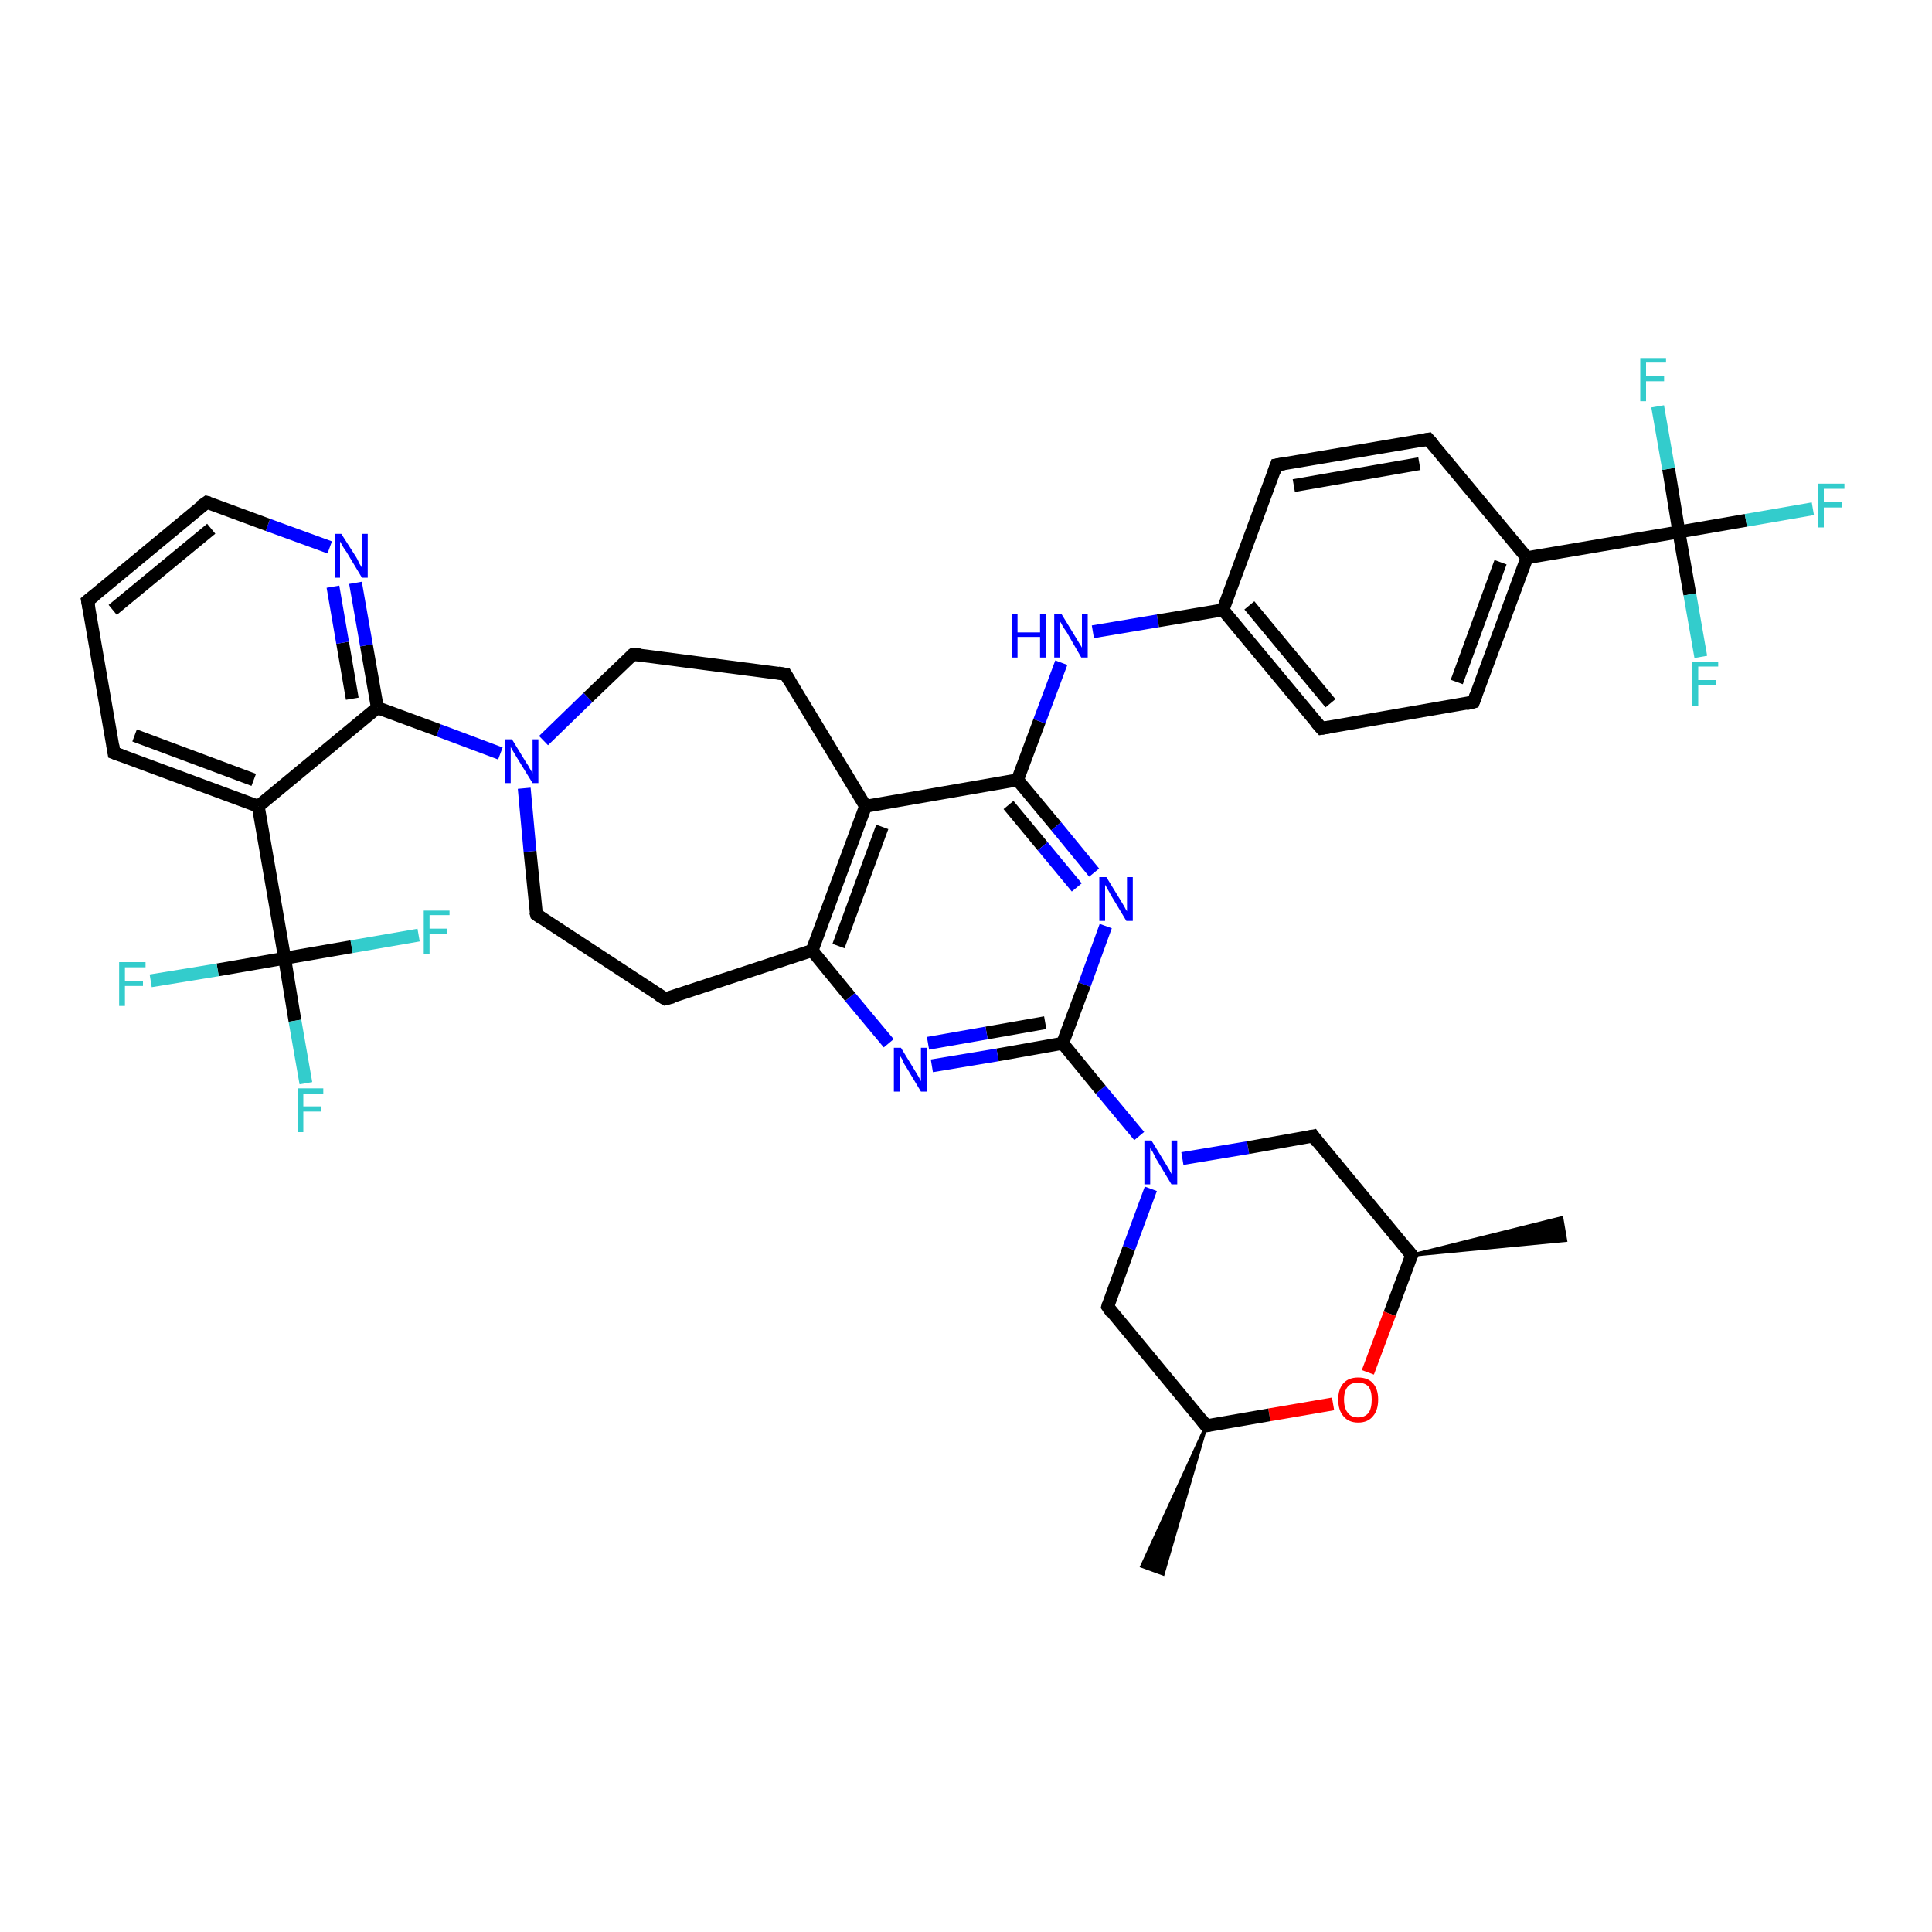 <?xml version='1.0' encoding='iso-8859-1'?>
<svg version='1.1' baseProfile='full'
              xmlns='http://www.w3.org/2000/svg'
                      xmlns:rdkit='http://www.rdkit.org/xml'
                      xmlns:xlink='http://www.w3.org/1999/xlink'
                  xml:space='preserve'
width='300px' height='300px' viewBox='0 0 300 300'>
<!-- END OF HEADER -->
<rect style='opacity:1.0;fill:#FFFFFF;stroke:none' width='300.0' height='300.0' x='0.0' y='0.0'> </rect>
<path class='bond-0 atom-1 atom-0' d='M 187.3,221.4 L 180.6,244.4 L 177.3,243.2 Z' style='fill:#000000;fill-rule:evenodd;fill-opacity:1;stroke:#000000;stroke-width:0.5px;stroke-linecap:butt;stroke-linejoin:miter;stroke-opacity:1;' />
<path class='bond-1 atom-1 atom-2' d='M 187.3,221.4 L 172.0,202.9' style='fill:none;fill-rule:evenodd;stroke:#000000;stroke-width:2.0px;stroke-linecap:butt;stroke-linejoin:miter;stroke-opacity:1' />
<path class='bond-2 atom-2 atom-3' d='M 172.0,202.9 L 175.3,193.8' style='fill:none;fill-rule:evenodd;stroke:#000000;stroke-width:2.0px;stroke-linecap:butt;stroke-linejoin:miter;stroke-opacity:1' />
<path class='bond-2 atom-2 atom-3' d='M 175.3,193.8 L 178.7,184.6' style='fill:none;fill-rule:evenodd;stroke:#0000FF;stroke-width:2.0px;stroke-linecap:butt;stroke-linejoin:miter;stroke-opacity:1' />
<path class='bond-3 atom-3 atom-4' d='M 183.6,179.9 L 193.8,178.2' style='fill:none;fill-rule:evenodd;stroke:#0000FF;stroke-width:2.0px;stroke-linecap:butt;stroke-linejoin:miter;stroke-opacity:1' />
<path class='bond-3 atom-3 atom-4' d='M 193.8,178.2 L 203.9,176.4' style='fill:none;fill-rule:evenodd;stroke:#000000;stroke-width:2.0px;stroke-linecap:butt;stroke-linejoin:miter;stroke-opacity:1' />
<path class='bond-4 atom-4 atom-5' d='M 203.9,176.4 L 219.2,194.9' style='fill:none;fill-rule:evenodd;stroke:#000000;stroke-width:2.0px;stroke-linecap:butt;stroke-linejoin:miter;stroke-opacity:1' />
<path class='bond-5 atom-5 atom-6' d='M 219.2,194.9 L 242.5,189.1 L 243.1,192.6 Z' style='fill:#000000;fill-rule:evenodd;fill-opacity:1;stroke:#000000;stroke-width:0.5px;stroke-linecap:butt;stroke-linejoin:miter;stroke-opacity:1;' />
<path class='bond-6 atom-5 atom-7' d='M 219.2,194.9 L 215.8,204.0' style='fill:none;fill-rule:evenodd;stroke:#000000;stroke-width:2.0px;stroke-linecap:butt;stroke-linejoin:miter;stroke-opacity:1' />
<path class='bond-6 atom-5 atom-7' d='M 215.8,204.0 L 212.4,213.1' style='fill:none;fill-rule:evenodd;stroke:#FF0000;stroke-width:2.0px;stroke-linecap:butt;stroke-linejoin:miter;stroke-opacity:1' />
<path class='bond-7 atom-3 atom-8' d='M 176.9,176.4 L 170.9,169.2' style='fill:none;fill-rule:evenodd;stroke:#0000FF;stroke-width:2.0px;stroke-linecap:butt;stroke-linejoin:miter;stroke-opacity:1' />
<path class='bond-7 atom-3 atom-8' d='M 170.9,169.2 L 165.0,162.0' style='fill:none;fill-rule:evenodd;stroke:#000000;stroke-width:2.0px;stroke-linecap:butt;stroke-linejoin:miter;stroke-opacity:1' />
<path class='bond-8 atom-8 atom-9' d='M 165.0,162.0 L 154.9,163.8' style='fill:none;fill-rule:evenodd;stroke:#000000;stroke-width:2.0px;stroke-linecap:butt;stroke-linejoin:miter;stroke-opacity:1' />
<path class='bond-8 atom-8 atom-9' d='M 154.9,163.8 L 144.7,165.5' style='fill:none;fill-rule:evenodd;stroke:#0000FF;stroke-width:2.0px;stroke-linecap:butt;stroke-linejoin:miter;stroke-opacity:1' />
<path class='bond-8 atom-8 atom-9' d='M 162.3,158.8 L 153.2,160.4' style='fill:none;fill-rule:evenodd;stroke:#000000;stroke-width:2.0px;stroke-linecap:butt;stroke-linejoin:miter;stroke-opacity:1' />
<path class='bond-8 atom-8 atom-9' d='M 153.2,160.4 L 144.1,162.0' style='fill:none;fill-rule:evenodd;stroke:#0000FF;stroke-width:2.0px;stroke-linecap:butt;stroke-linejoin:miter;stroke-opacity:1' />
<path class='bond-9 atom-9 atom-10' d='M 138.0,162.0 L 132.0,154.8' style='fill:none;fill-rule:evenodd;stroke:#0000FF;stroke-width:2.0px;stroke-linecap:butt;stroke-linejoin:miter;stroke-opacity:1' />
<path class='bond-9 atom-9 atom-10' d='M 132.0,154.8 L 126.1,147.6' style='fill:none;fill-rule:evenodd;stroke:#000000;stroke-width:2.0px;stroke-linecap:butt;stroke-linejoin:miter;stroke-opacity:1' />
<path class='bond-10 atom-10 atom-11' d='M 126.1,147.6 L 103.3,155.1' style='fill:none;fill-rule:evenodd;stroke:#000000;stroke-width:2.0px;stroke-linecap:butt;stroke-linejoin:miter;stroke-opacity:1' />
<path class='bond-11 atom-11 atom-12' d='M 103.3,155.1 L 83.3,142.0' style='fill:none;fill-rule:evenodd;stroke:#000000;stroke-width:2.0px;stroke-linecap:butt;stroke-linejoin:miter;stroke-opacity:1' />
<path class='bond-12 atom-12 atom-13' d='M 83.3,142.0 L 82.3,132.2' style='fill:none;fill-rule:evenodd;stroke:#000000;stroke-width:2.0px;stroke-linecap:butt;stroke-linejoin:miter;stroke-opacity:1' />
<path class='bond-12 atom-12 atom-13' d='M 82.3,132.2 L 81.4,122.4' style='fill:none;fill-rule:evenodd;stroke:#0000FF;stroke-width:2.0px;stroke-linecap:butt;stroke-linejoin:miter;stroke-opacity:1' />
<path class='bond-13 atom-13 atom-14' d='M 84.4,115.0 L 91.3,108.3' style='fill:none;fill-rule:evenodd;stroke:#0000FF;stroke-width:2.0px;stroke-linecap:butt;stroke-linejoin:miter;stroke-opacity:1' />
<path class='bond-13 atom-13 atom-14' d='M 91.3,108.3 L 98.3,101.6' style='fill:none;fill-rule:evenodd;stroke:#000000;stroke-width:2.0px;stroke-linecap:butt;stroke-linejoin:miter;stroke-opacity:1' />
<path class='bond-14 atom-14 atom-15' d='M 98.3,101.6 L 122.0,104.7' style='fill:none;fill-rule:evenodd;stroke:#000000;stroke-width:2.0px;stroke-linecap:butt;stroke-linejoin:miter;stroke-opacity:1' />
<path class='bond-15 atom-15 atom-16' d='M 122.0,104.7 L 134.4,125.2' style='fill:none;fill-rule:evenodd;stroke:#000000;stroke-width:2.0px;stroke-linecap:butt;stroke-linejoin:miter;stroke-opacity:1' />
<path class='bond-16 atom-16 atom-17' d='M 134.4,125.2 L 158.0,121.1' style='fill:none;fill-rule:evenodd;stroke:#000000;stroke-width:2.0px;stroke-linecap:butt;stroke-linejoin:miter;stroke-opacity:1' />
<path class='bond-17 atom-17 atom-18' d='M 158.0,121.1 L 161.4,112.0' style='fill:none;fill-rule:evenodd;stroke:#000000;stroke-width:2.0px;stroke-linecap:butt;stroke-linejoin:miter;stroke-opacity:1' />
<path class='bond-17 atom-17 atom-18' d='M 161.4,112.0 L 164.8,102.9' style='fill:none;fill-rule:evenodd;stroke:#0000FF;stroke-width:2.0px;stroke-linecap:butt;stroke-linejoin:miter;stroke-opacity:1' />
<path class='bond-18 atom-18 atom-19' d='M 169.7,98.1 L 179.8,96.4' style='fill:none;fill-rule:evenodd;stroke:#0000FF;stroke-width:2.0px;stroke-linecap:butt;stroke-linejoin:miter;stroke-opacity:1' />
<path class='bond-18 atom-18 atom-19' d='M 179.8,96.4 L 189.9,94.7' style='fill:none;fill-rule:evenodd;stroke:#000000;stroke-width:2.0px;stroke-linecap:butt;stroke-linejoin:miter;stroke-opacity:1' />
<path class='bond-19 atom-19 atom-20' d='M 189.9,94.7 L 205.2,113.1' style='fill:none;fill-rule:evenodd;stroke:#000000;stroke-width:2.0px;stroke-linecap:butt;stroke-linejoin:miter;stroke-opacity:1' />
<path class='bond-19 atom-19 atom-20' d='M 194.0,94.0 L 206.6,109.2' style='fill:none;fill-rule:evenodd;stroke:#000000;stroke-width:2.0px;stroke-linecap:butt;stroke-linejoin:miter;stroke-opacity:1' />
<path class='bond-20 atom-20 atom-21' d='M 205.2,113.1 L 228.8,109.0' style='fill:none;fill-rule:evenodd;stroke:#000000;stroke-width:2.0px;stroke-linecap:butt;stroke-linejoin:miter;stroke-opacity:1' />
<path class='bond-21 atom-21 atom-22' d='M 228.8,109.0 L 237.1,86.6' style='fill:none;fill-rule:evenodd;stroke:#000000;stroke-width:2.0px;stroke-linecap:butt;stroke-linejoin:miter;stroke-opacity:1' />
<path class='bond-21 atom-21 atom-22' d='M 226.2,105.9 L 233.0,87.3' style='fill:none;fill-rule:evenodd;stroke:#000000;stroke-width:2.0px;stroke-linecap:butt;stroke-linejoin:miter;stroke-opacity:1' />
<path class='bond-22 atom-22 atom-23' d='M 237.1,86.6 L 221.8,68.2' style='fill:none;fill-rule:evenodd;stroke:#000000;stroke-width:2.0px;stroke-linecap:butt;stroke-linejoin:miter;stroke-opacity:1' />
<path class='bond-23 atom-23 atom-24' d='M 221.8,68.2 L 198.2,72.2' style='fill:none;fill-rule:evenodd;stroke:#000000;stroke-width:2.0px;stroke-linecap:butt;stroke-linejoin:miter;stroke-opacity:1' />
<path class='bond-23 atom-23 atom-24' d='M 220.4,72.0 L 200.9,75.4' style='fill:none;fill-rule:evenodd;stroke:#000000;stroke-width:2.0px;stroke-linecap:butt;stroke-linejoin:miter;stroke-opacity:1' />
<path class='bond-24 atom-22 atom-25' d='M 237.1,86.6 L 260.7,82.6' style='fill:none;fill-rule:evenodd;stroke:#000000;stroke-width:2.0px;stroke-linecap:butt;stroke-linejoin:miter;stroke-opacity:1' />
<path class='bond-25 atom-25 atom-26' d='M 260.7,82.6 L 271.1,80.8' style='fill:none;fill-rule:evenodd;stroke:#000000;stroke-width:2.0px;stroke-linecap:butt;stroke-linejoin:miter;stroke-opacity:1' />
<path class='bond-25 atom-25 atom-26' d='M 271.1,80.8 L 281.5,79.0' style='fill:none;fill-rule:evenodd;stroke:#33CCCC;stroke-width:2.0px;stroke-linecap:butt;stroke-linejoin:miter;stroke-opacity:1' />
<path class='bond-26 atom-25 atom-27' d='M 260.7,82.6 L 262.4,92.3' style='fill:none;fill-rule:evenodd;stroke:#000000;stroke-width:2.0px;stroke-linecap:butt;stroke-linejoin:miter;stroke-opacity:1' />
<path class='bond-26 atom-25 atom-27' d='M 262.4,92.3 L 264.1,102.0' style='fill:none;fill-rule:evenodd;stroke:#33CCCC;stroke-width:2.0px;stroke-linecap:butt;stroke-linejoin:miter;stroke-opacity:1' />
<path class='bond-27 atom-25 atom-28' d='M 260.7,82.6 L 259.1,72.8' style='fill:none;fill-rule:evenodd;stroke:#000000;stroke-width:2.0px;stroke-linecap:butt;stroke-linejoin:miter;stroke-opacity:1' />
<path class='bond-27 atom-25 atom-28' d='M 259.1,72.8 L 257.4,63.1' style='fill:none;fill-rule:evenodd;stroke:#33CCCC;stroke-width:2.0px;stroke-linecap:butt;stroke-linejoin:miter;stroke-opacity:1' />
<path class='bond-28 atom-17 atom-29' d='M 158.0,121.1 L 164.0,128.3' style='fill:none;fill-rule:evenodd;stroke:#000000;stroke-width:2.0px;stroke-linecap:butt;stroke-linejoin:miter;stroke-opacity:1' />
<path class='bond-28 atom-17 atom-29' d='M 164.0,128.3 L 169.9,135.5' style='fill:none;fill-rule:evenodd;stroke:#0000FF;stroke-width:2.0px;stroke-linecap:butt;stroke-linejoin:miter;stroke-opacity:1' />
<path class='bond-28 atom-17 atom-29' d='M 156.6,125.0 L 161.9,131.4' style='fill:none;fill-rule:evenodd;stroke:#000000;stroke-width:2.0px;stroke-linecap:butt;stroke-linejoin:miter;stroke-opacity:1' />
<path class='bond-28 atom-17 atom-29' d='M 161.9,131.4 L 167.2,137.8' style='fill:none;fill-rule:evenodd;stroke:#0000FF;stroke-width:2.0px;stroke-linecap:butt;stroke-linejoin:miter;stroke-opacity:1' />
<path class='bond-29 atom-13 atom-30' d='M 77.7,117.0 L 68.1,113.4' style='fill:none;fill-rule:evenodd;stroke:#0000FF;stroke-width:2.0px;stroke-linecap:butt;stroke-linejoin:miter;stroke-opacity:1' />
<path class='bond-29 atom-13 atom-30' d='M 68.1,113.4 L 58.6,109.9' style='fill:none;fill-rule:evenodd;stroke:#000000;stroke-width:2.0px;stroke-linecap:butt;stroke-linejoin:miter;stroke-opacity:1' />
<path class='bond-30 atom-30 atom-31' d='M 58.6,109.9 L 56.9,100.2' style='fill:none;fill-rule:evenodd;stroke:#000000;stroke-width:2.0px;stroke-linecap:butt;stroke-linejoin:miter;stroke-opacity:1' />
<path class='bond-30 atom-30 atom-31' d='M 56.9,100.2 L 55.2,90.5' style='fill:none;fill-rule:evenodd;stroke:#0000FF;stroke-width:2.0px;stroke-linecap:butt;stroke-linejoin:miter;stroke-opacity:1' />
<path class='bond-30 atom-30 atom-31' d='M 54.7,108.5 L 53.2,99.8' style='fill:none;fill-rule:evenodd;stroke:#000000;stroke-width:2.0px;stroke-linecap:butt;stroke-linejoin:miter;stroke-opacity:1' />
<path class='bond-30 atom-30 atom-31' d='M 53.2,99.8 L 51.7,91.1' style='fill:none;fill-rule:evenodd;stroke:#0000FF;stroke-width:2.0px;stroke-linecap:butt;stroke-linejoin:miter;stroke-opacity:1' />
<path class='bond-31 atom-31 atom-32' d='M 51.2,85.0 L 41.6,81.5' style='fill:none;fill-rule:evenodd;stroke:#0000FF;stroke-width:2.0px;stroke-linecap:butt;stroke-linejoin:miter;stroke-opacity:1' />
<path class='bond-31 atom-31 atom-32' d='M 41.6,81.5 L 32.1,78.0' style='fill:none;fill-rule:evenodd;stroke:#000000;stroke-width:2.0px;stroke-linecap:butt;stroke-linejoin:miter;stroke-opacity:1' />
<path class='bond-32 atom-32 atom-33' d='M 32.1,78.0 L 13.6,93.3' style='fill:none;fill-rule:evenodd;stroke:#000000;stroke-width:2.0px;stroke-linecap:butt;stroke-linejoin:miter;stroke-opacity:1' />
<path class='bond-32 atom-32 atom-33' d='M 32.8,82.1 L 17.5,94.7' style='fill:none;fill-rule:evenodd;stroke:#000000;stroke-width:2.0px;stroke-linecap:butt;stroke-linejoin:miter;stroke-opacity:1' />
<path class='bond-33 atom-33 atom-34' d='M 13.6,93.3 L 17.7,116.9' style='fill:none;fill-rule:evenodd;stroke:#000000;stroke-width:2.0px;stroke-linecap:butt;stroke-linejoin:miter;stroke-opacity:1' />
<path class='bond-34 atom-34 atom-35' d='M 17.7,116.9 L 40.1,125.2' style='fill:none;fill-rule:evenodd;stroke:#000000;stroke-width:2.0px;stroke-linecap:butt;stroke-linejoin:miter;stroke-opacity:1' />
<path class='bond-34 atom-34 atom-35' d='M 20.9,114.2 L 39.4,121.1' style='fill:none;fill-rule:evenodd;stroke:#000000;stroke-width:2.0px;stroke-linecap:butt;stroke-linejoin:miter;stroke-opacity:1' />
<path class='bond-35 atom-35 atom-36' d='M 40.1,125.2 L 44.2,148.8' style='fill:none;fill-rule:evenodd;stroke:#000000;stroke-width:2.0px;stroke-linecap:butt;stroke-linejoin:miter;stroke-opacity:1' />
<path class='bond-36 atom-36 atom-37' d='M 44.2,148.8 L 45.8,158.5' style='fill:none;fill-rule:evenodd;stroke:#000000;stroke-width:2.0px;stroke-linecap:butt;stroke-linejoin:miter;stroke-opacity:1' />
<path class='bond-36 atom-36 atom-37' d='M 45.8,158.5 L 47.5,168.2' style='fill:none;fill-rule:evenodd;stroke:#33CCCC;stroke-width:2.0px;stroke-linecap:butt;stroke-linejoin:miter;stroke-opacity:1' />
<path class='bond-37 atom-36 atom-38' d='M 44.2,148.8 L 33.8,150.6' style='fill:none;fill-rule:evenodd;stroke:#000000;stroke-width:2.0px;stroke-linecap:butt;stroke-linejoin:miter;stroke-opacity:1' />
<path class='bond-37 atom-36 atom-38' d='M 33.8,150.6 L 23.4,152.3' style='fill:none;fill-rule:evenodd;stroke:#33CCCC;stroke-width:2.0px;stroke-linecap:butt;stroke-linejoin:miter;stroke-opacity:1' />
<path class='bond-38 atom-36 atom-39' d='M 44.2,148.8 L 54.6,147.0' style='fill:none;fill-rule:evenodd;stroke:#000000;stroke-width:2.0px;stroke-linecap:butt;stroke-linejoin:miter;stroke-opacity:1' />
<path class='bond-38 atom-36 atom-39' d='M 54.6,147.0 L 65.0,145.2' style='fill:none;fill-rule:evenodd;stroke:#33CCCC;stroke-width:2.0px;stroke-linecap:butt;stroke-linejoin:miter;stroke-opacity:1' />
<path class='bond-39 atom-7 atom-1' d='M 207.0,218.0 L 197.1,219.7' style='fill:none;fill-rule:evenodd;stroke:#FF0000;stroke-width:2.0px;stroke-linecap:butt;stroke-linejoin:miter;stroke-opacity:1' />
<path class='bond-39 atom-7 atom-1' d='M 197.1,219.7 L 187.3,221.4' style='fill:none;fill-rule:evenodd;stroke:#000000;stroke-width:2.0px;stroke-linecap:butt;stroke-linejoin:miter;stroke-opacity:1' />
<path class='bond-40 atom-29 atom-8' d='M 171.7,143.8 L 168.4,152.9' style='fill:none;fill-rule:evenodd;stroke:#0000FF;stroke-width:2.0px;stroke-linecap:butt;stroke-linejoin:miter;stroke-opacity:1' />
<path class='bond-40 atom-29 atom-8' d='M 168.4,152.9 L 165.0,162.0' style='fill:none;fill-rule:evenodd;stroke:#000000;stroke-width:2.0px;stroke-linecap:butt;stroke-linejoin:miter;stroke-opacity:1' />
<path class='bond-41 atom-35 atom-30' d='M 40.1,125.2 L 58.6,109.9' style='fill:none;fill-rule:evenodd;stroke:#000000;stroke-width:2.0px;stroke-linecap:butt;stroke-linejoin:miter;stroke-opacity:1' />
<path class='bond-42 atom-16 atom-10' d='M 134.4,125.2 L 126.1,147.6' style='fill:none;fill-rule:evenodd;stroke:#000000;stroke-width:2.0px;stroke-linecap:butt;stroke-linejoin:miter;stroke-opacity:1' />
<path class='bond-42 atom-16 atom-10' d='M 137.0,128.4 L 130.2,146.9' style='fill:none;fill-rule:evenodd;stroke:#000000;stroke-width:2.0px;stroke-linecap:butt;stroke-linejoin:miter;stroke-opacity:1' />
<path class='bond-43 atom-24 atom-19' d='M 198.2,72.2 L 189.9,94.7' style='fill:none;fill-rule:evenodd;stroke:#000000;stroke-width:2.0px;stroke-linecap:butt;stroke-linejoin:miter;stroke-opacity:1' />
<path d='M 186.5,220.4 L 187.3,221.4 L 187.8,221.3' style='fill:none;stroke:#000000;stroke-width:2.0px;stroke-linecap:butt;stroke-linejoin:miter;stroke-opacity:1;' />
<path d='M 172.7,203.9 L 172.0,202.9 L 172.1,202.5' style='fill:none;stroke:#000000;stroke-width:2.0px;stroke-linecap:butt;stroke-linejoin:miter;stroke-opacity:1;' />
<path d='M 203.4,176.5 L 203.9,176.4 L 204.6,177.4' style='fill:none;stroke:#000000;stroke-width:2.0px;stroke-linecap:butt;stroke-linejoin:miter;stroke-opacity:1;' />
<path d='M 218.4,193.9 L 219.2,194.9 L 219.0,195.3' style='fill:none;stroke:#000000;stroke-width:2.0px;stroke-linecap:butt;stroke-linejoin:miter;stroke-opacity:1;' />
<path d='M 104.5,154.8 L 103.3,155.1 L 102.3,154.5' style='fill:none;stroke:#000000;stroke-width:2.0px;stroke-linecap:butt;stroke-linejoin:miter;stroke-opacity:1;' />
<path d='M 84.3,142.7 L 83.3,142.0 L 83.2,141.6' style='fill:none;stroke:#000000;stroke-width:2.0px;stroke-linecap:butt;stroke-linejoin:miter;stroke-opacity:1;' />
<path d='M 97.9,101.9 L 98.3,101.6 L 99.4,101.7' style='fill:none;stroke:#000000;stroke-width:2.0px;stroke-linecap:butt;stroke-linejoin:miter;stroke-opacity:1;' />
<path d='M 120.8,104.5 L 122.0,104.7 L 122.6,105.7' style='fill:none;stroke:#000000;stroke-width:2.0px;stroke-linecap:butt;stroke-linejoin:miter;stroke-opacity:1;' />
<path d='M 204.4,112.2 L 205.2,113.1 L 206.4,112.9' style='fill:none;stroke:#000000;stroke-width:2.0px;stroke-linecap:butt;stroke-linejoin:miter;stroke-opacity:1;' />
<path d='M 227.6,109.3 L 228.8,109.0 L 229.2,107.9' style='fill:none;stroke:#000000;stroke-width:2.0px;stroke-linecap:butt;stroke-linejoin:miter;stroke-opacity:1;' />
<path d='M 222.6,69.1 L 221.8,68.2 L 220.7,68.4' style='fill:none;stroke:#000000;stroke-width:2.0px;stroke-linecap:butt;stroke-linejoin:miter;stroke-opacity:1;' />
<path d='M 199.4,72.0 L 198.2,72.2 L 197.8,73.3' style='fill:none;stroke:#000000;stroke-width:2.0px;stroke-linecap:butt;stroke-linejoin:miter;stroke-opacity:1;' />
<path d='M 32.5,78.1 L 32.1,78.0 L 31.1,78.7' style='fill:none;stroke:#000000;stroke-width:2.0px;stroke-linecap:butt;stroke-linejoin:miter;stroke-opacity:1;' />
<path d='M 14.6,92.5 L 13.6,93.3 L 13.8,94.4' style='fill:none;stroke:#000000;stroke-width:2.0px;stroke-linecap:butt;stroke-linejoin:miter;stroke-opacity:1;' />
<path d='M 17.5,115.7 L 17.7,116.9 L 18.8,117.3' style='fill:none;stroke:#000000;stroke-width:2.0px;stroke-linecap:butt;stroke-linejoin:miter;stroke-opacity:1;' />
<path class='atom-3' d='M 178.8 177.1
L 181.0 180.7
Q 181.2 181.0, 181.6 181.7
Q 181.9 182.3, 181.9 182.3
L 181.9 177.1
L 182.8 177.1
L 182.8 183.9
L 181.9 183.9
L 179.5 179.9
Q 179.3 179.5, 179.0 178.9
Q 178.7 178.4, 178.6 178.3
L 178.6 183.9
L 177.7 183.9
L 177.7 177.1
L 178.8 177.1
' fill='#0000FF'/>
<path class='atom-7' d='M 207.8 217.3
Q 207.8 215.7, 208.6 214.8
Q 209.4 213.9, 210.9 213.9
Q 212.4 213.9, 213.2 214.8
Q 214.0 215.7, 214.0 217.3
Q 214.0 219.0, 213.2 219.9
Q 212.4 220.9, 210.9 220.9
Q 209.4 220.9, 208.6 219.9
Q 207.8 219.0, 207.8 217.3
M 210.9 220.1
Q 211.9 220.1, 212.5 219.4
Q 213.0 218.7, 213.0 217.3
Q 213.0 216.0, 212.5 215.3
Q 211.9 214.7, 210.9 214.7
Q 209.8 214.7, 209.3 215.3
Q 208.7 216.0, 208.7 217.3
Q 208.7 218.7, 209.3 219.4
Q 209.8 220.1, 210.9 220.1
' fill='#FF0000'/>
<path class='atom-9' d='M 139.9 162.7
L 142.1 166.3
Q 142.3 166.6, 142.7 167.3
Q 143.0 167.9, 143.0 167.9
L 143.0 162.7
L 143.9 162.7
L 143.9 169.5
L 143.0 169.5
L 140.6 165.5
Q 140.3 165.1, 140.1 164.5
Q 139.8 164.0, 139.7 163.9
L 139.7 169.5
L 138.8 169.5
L 138.8 162.7
L 139.9 162.7
' fill='#0000FF'/>
<path class='atom-13' d='M 79.5 114.8
L 81.7 118.4
Q 82.0 118.8, 82.3 119.4
Q 82.7 120.0, 82.7 120.1
L 82.7 114.8
L 83.6 114.8
L 83.6 121.6
L 82.7 121.6
L 80.3 117.7
Q 80.0 117.2, 79.7 116.7
Q 79.4 116.2, 79.3 116.0
L 79.3 121.6
L 78.4 121.6
L 78.4 114.8
L 79.5 114.8
' fill='#0000FF'/>
<path class='atom-18' d='M 157.1 95.3
L 158.0 95.3
L 158.0 98.2
L 161.5 98.2
L 161.5 95.3
L 162.4 95.3
L 162.4 102.1
L 161.5 102.1
L 161.5 98.9
L 158.0 98.9
L 158.0 102.1
L 157.1 102.1
L 157.1 95.3
' fill='#0000FF'/>
<path class='atom-18' d='M 164.8 95.3
L 167.0 98.9
Q 167.2 99.2, 167.6 99.9
Q 168.0 100.5, 168.0 100.6
L 168.0 95.3
L 168.9 95.3
L 168.9 102.1
L 167.9 102.1
L 165.6 98.1
Q 165.3 97.7, 165.0 97.2
Q 164.7 96.6, 164.6 96.5
L 164.6 102.1
L 163.7 102.1
L 163.7 95.3
L 164.8 95.3
' fill='#0000FF'/>
<path class='atom-26' d='M 282.3 75.1
L 286.4 75.1
L 286.4 75.9
L 283.2 75.9
L 283.2 78.0
L 286.0 78.0
L 286.0 78.8
L 283.2 78.8
L 283.2 81.9
L 282.3 81.9
L 282.3 75.1
' fill='#33CCCC'/>
<path class='atom-27' d='M 262.8 102.8
L 266.8 102.8
L 266.8 103.5
L 263.7 103.5
L 263.7 105.6
L 266.4 105.6
L 266.4 106.4
L 263.7 106.4
L 263.7 109.6
L 262.8 109.6
L 262.8 102.8
' fill='#33CCCC'/>
<path class='atom-28' d='M 254.7 55.6
L 258.7 55.6
L 258.7 56.3
L 255.6 56.3
L 255.6 58.4
L 258.4 58.4
L 258.4 59.2
L 255.6 59.2
L 255.6 62.3
L 254.7 62.3
L 254.7 55.6
' fill='#33CCCC'/>
<path class='atom-29' d='M 171.8 136.2
L 174.0 139.8
Q 174.2 140.1, 174.6 140.8
Q 174.9 141.4, 175.0 141.5
L 175.0 136.2
L 175.9 136.2
L 175.9 143.0
L 174.9 143.0
L 172.5 139.0
Q 172.3 138.6, 172.0 138.1
Q 171.7 137.5, 171.6 137.4
L 171.6 143.0
L 170.7 143.0
L 170.7 136.2
L 171.8 136.2
' fill='#0000FF'/>
<path class='atom-31' d='M 53.0 82.9
L 55.3 86.5
Q 55.5 86.8, 55.8 87.5
Q 56.2 88.1, 56.2 88.2
L 56.2 82.9
L 57.1 82.9
L 57.1 89.7
L 56.2 89.7
L 53.8 85.7
Q 53.5 85.3, 53.2 84.8
Q 52.9 84.2, 52.8 84.1
L 52.8 89.7
L 52.0 89.7
L 52.0 82.9
L 53.0 82.9
' fill='#0000FF'/>
<path class='atom-37' d='M 46.2 169.0
L 50.2 169.0
L 50.2 169.8
L 47.1 169.8
L 47.1 171.8
L 49.9 171.8
L 49.9 172.6
L 47.1 172.6
L 47.1 175.8
L 46.2 175.8
L 46.2 169.0
' fill='#33CCCC'/>
<path class='atom-38' d='M 18.5 149.4
L 22.6 149.4
L 22.6 150.2
L 19.4 150.2
L 19.4 152.3
L 22.2 152.3
L 22.2 153.1
L 19.4 153.1
L 19.4 156.2
L 18.5 156.2
L 18.5 149.4
' fill='#33CCCC'/>
<path class='atom-39' d='M 65.8 141.4
L 69.8 141.4
L 69.8 142.1
L 66.7 142.1
L 66.7 144.2
L 69.4 144.2
L 69.4 145.0
L 66.7 145.0
L 66.7 148.2
L 65.8 148.2
L 65.8 141.4
' fill='#33CCCC'/>
</svg>
